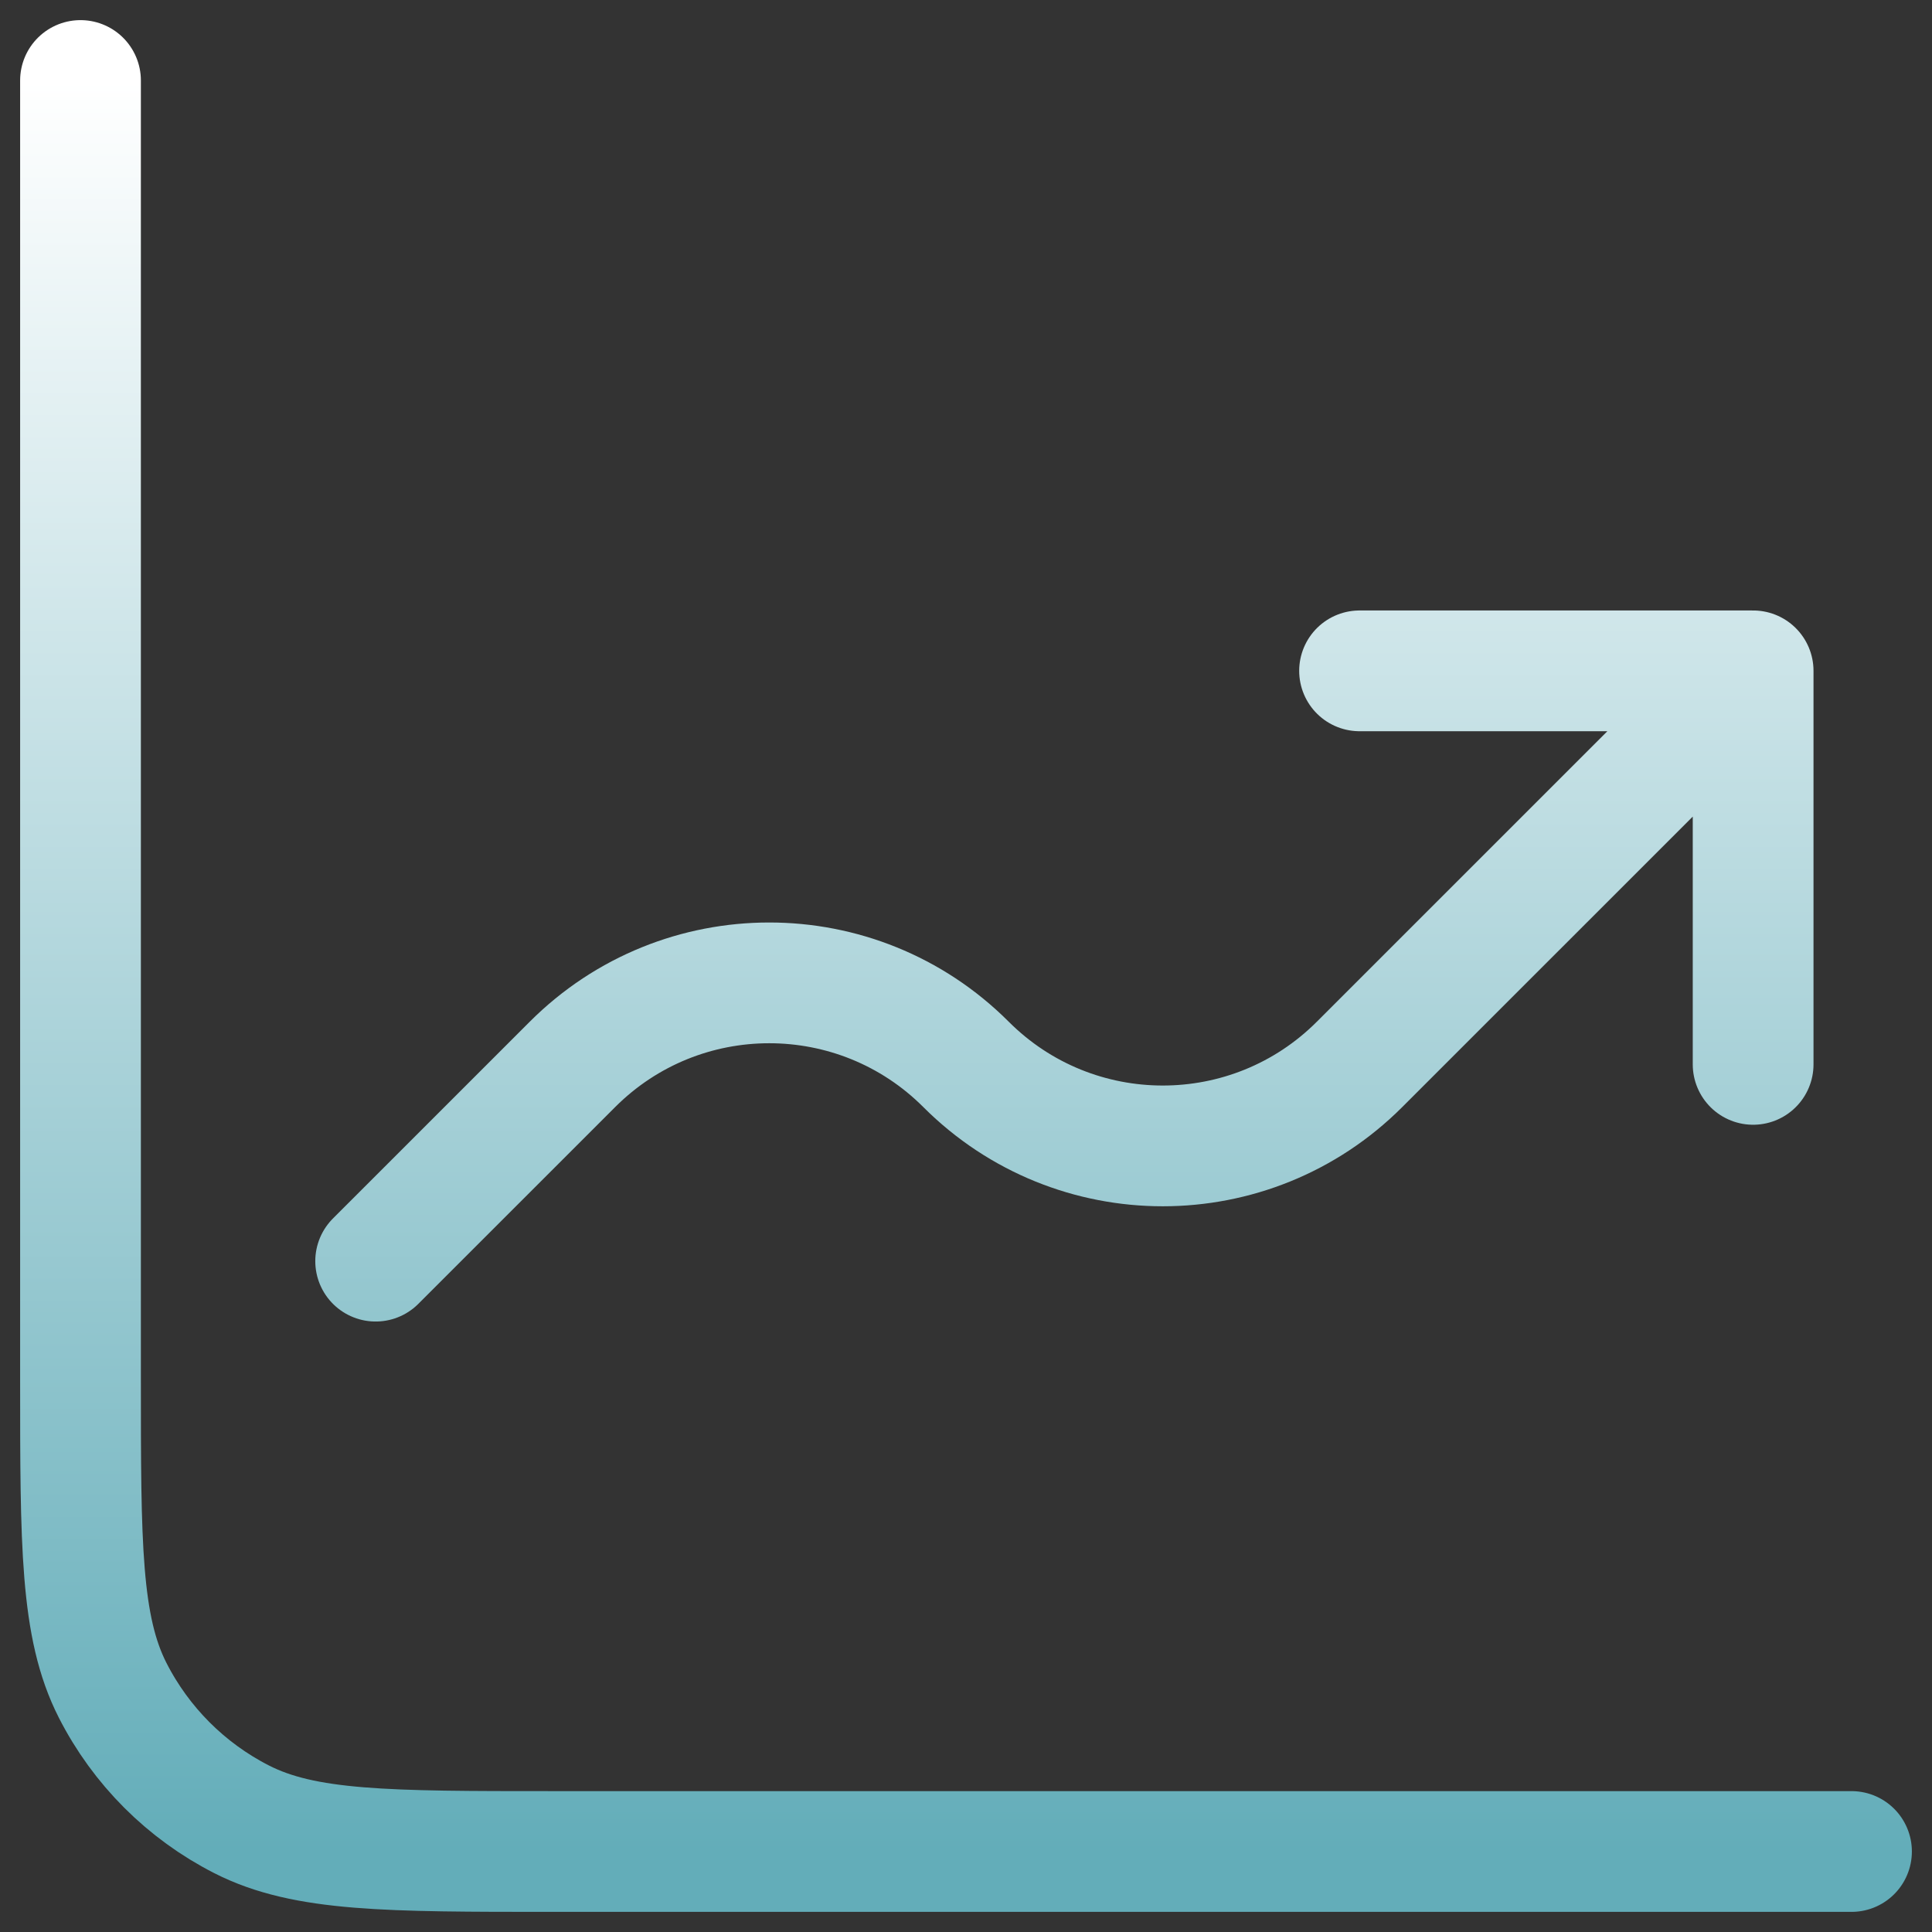 <svg width="48" height="48" viewBox="0 0 48 48" fill="none" xmlns="http://www.w3.org/2000/svg">
<rect x="0" y="0" width="48" height="48" fill="#333333" stroke="none"/>
<path d="M46 46H13.733C9.626 46 7.573 46 6.004 45.201C4.624 44.498 3.502 43.376 2.799 41.996C2 40.427 2 38.374 2 34.267V2M9.333 31.333L14.222 26.445C16.922 23.744 21.3 23.744 24 26.444V26.444C26.7 29.145 31.078 29.145 33.778 26.444L43.556 16.667M43.556 16.667V26.444M43.556 16.667H33.778" stroke="url(#paint0_linear_101_49987)" stroke-width="3" stroke-linecap="round" stroke-linejoin="round"/>
<defs>
<linearGradient id="paint0_linear_101_49987" x1="24" y1="2" x2="24" y2="46" gradientUnits="userSpaceOnUse">
<stop stop-color="white"/>
<stop offset="1" stop-color="#63ADB9"/>
</linearGradient>
</defs>
</svg>
